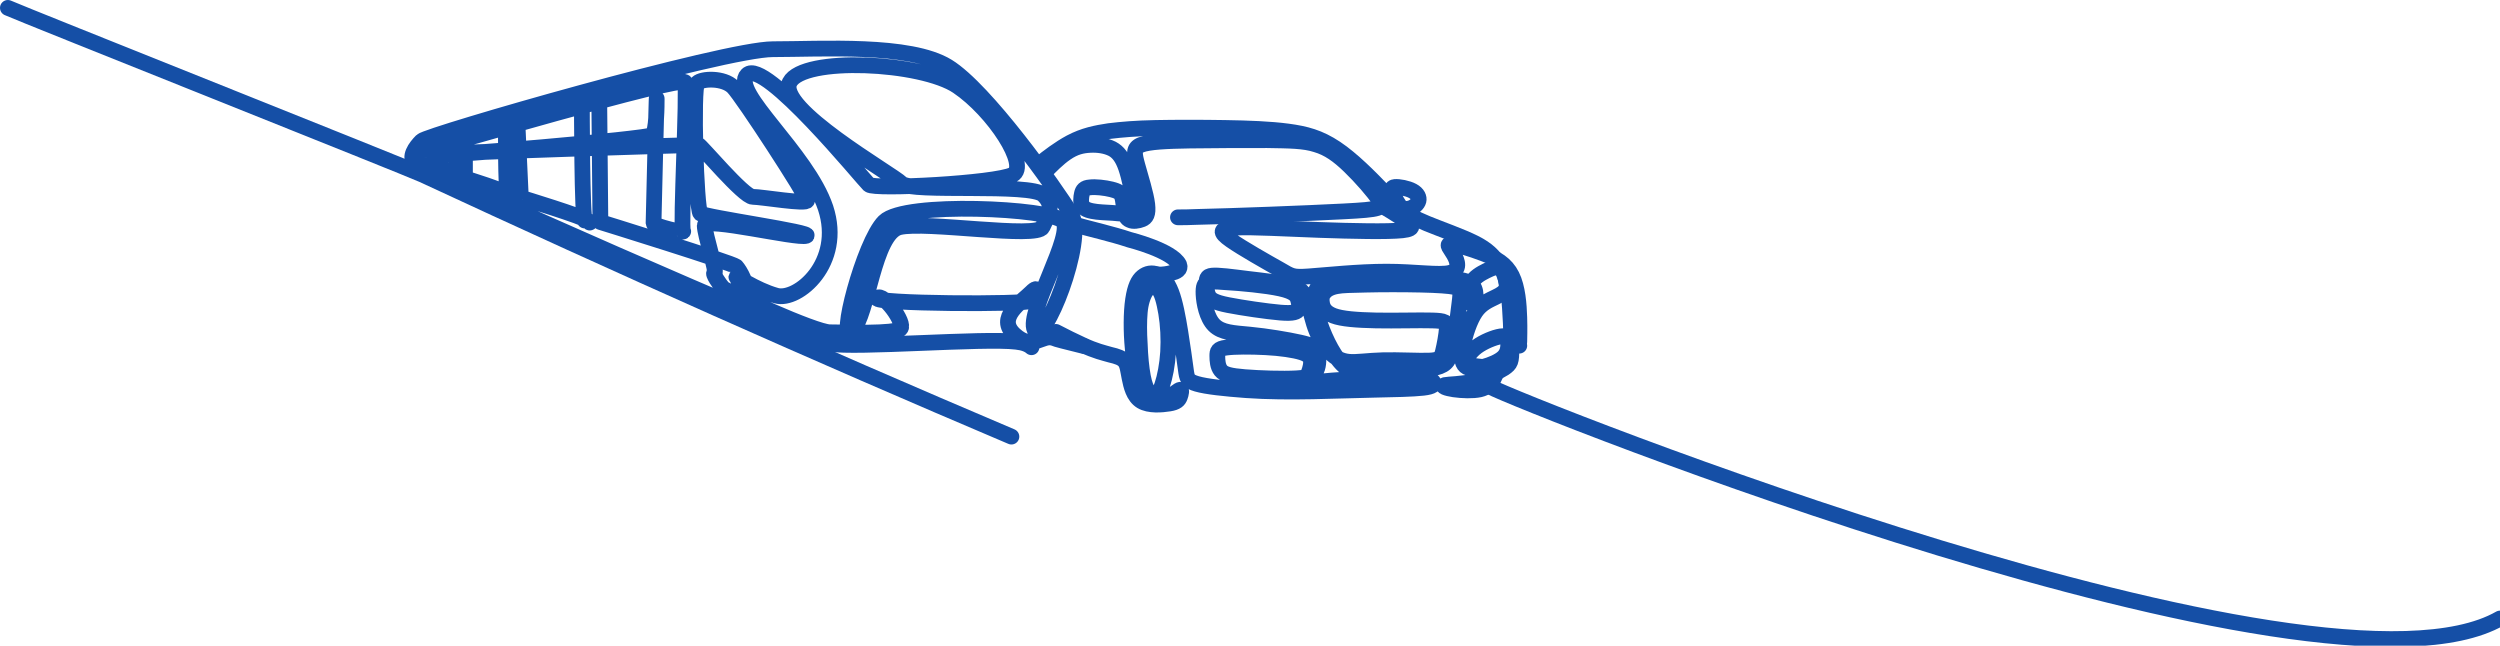 <?xml version="1.0" encoding="utf-8"?>
<!-- Generator: Adobe Illustrator 27.1.1, SVG Export Plug-In . SVG Version: 6.00 Build 0)  -->
<svg version="1.1" id="Capa_2_00000120559912235877308540000001466821310972872851_"
	 xmlns="http://www.w3.org/2000/svg" xmlns:xlink="http://www.w3.org/1999/xlink" x="0px" y="0px" viewBox="0 0 635 164"
	 style="enable-background:new 0 0 635 164;" xml:space="preserve">
<style type="text/css">
	.st0{fill:none;stroke:#154FA6;stroke-width:4;stroke-linecap:round;stroke-linejoin:round;}
</style>
<g id="Contenido">
	<path class="st0" d="M262,88.2c-0.8-0.7-2-1.2-3.9-1.4c-8.1-1-40.9,1.7-47.3,0.5c-6.4-1.2-103.7-44.2-105.4-45.8s0.1-4.1,1.7-5.7
		c1.6-1.6,76.9-23.3,89.2-23.3s34.8-1.5,44.4,4.4s27.4,30.9,31.4,37.5c3.9,6.6-7.1,33.8-9.3,29.4s10.3-24.5,7.1-27.7
		c-3.2-3.2-40.1-5-45.3,0.2s-12.1,31.7-8.1,27.7s5.4-24.7,12-26.3c6.6-1.6,35,3,36.3,0s3.3-5.2,0.2-8.2c-3.1-3.1-33.6-0.5-36-2.9
		s-31.9-19.1-28.4-25.7c3.4-6.6,33.4-5.2,42.6,1c9.2,6.2,18.4,20.3,14,22.5c-4.4,2.2-35.2,3.8-36.5,2.5
		c-1.4-1.3-26.6-32.2-30.9-27.9s15.2,19.8,19.9,33.8c4.6,14-7.1,23.8-12.5,22.3s-10.8-5.4-10.1-4.7s2.9,10.1,2.9,5.9s-2.1-7.6-3-8.6
		c-0.9-0.9-34.5-11.3-34.5-11.3l-0.3-32.2c0,0-4.4,0.5-4.4,1.5s0,30.4,0.8,30.4s1.8,1,0.8,0s-17.1-5.9-17.1-5.9l-0.9-19.5l-2.9,0.8
		c0,0-0.1,17.2,0.5,17.8c0.6,0.6,2.8,2.2,1.3,0.7s-12.2-4.7-12.2-4.7V34.1l-1.7,0.3c0,0-0.7,11.2-0.7,10s-9-2.5-9-3.7s0-2.6,1.1-2.6
		s65.6-19.1,66.2-17.2c0.7,1.8-1.2,37.1-0.5,37.8s-7.5-1.3-7.5-2s0.8-33.3,0.8-31.6s0,8.2-1.1,9.2s-55.5,5.6-54.9,5
		c0.6-0.6,66.1-2.5,66.6-2.5s11.5,13.2,13.8,13.2s13.8,2,13.8,0.9s-16.4-26.4-18.8-28.8c-2.4-2.4-7.9-2.2-9.1-1s-0.3,32,0.8,33.1
		c1.1,1,29.2,4.9,26.9,5.7c-2.4,0.8-25.8-4.9-25.8-2.6s3.2,12,2.5,12s1.3,3,2.2,3.9s23.3,11.2,27.1,11.2s16.5,0.5,17.9-0.9
		s-4.4-9.3-5.9-7.8s38.1,1.7,39.1,0.7s2.5-4.6,0-2.1s-8.9,6.4-4.2,10.7s7-0.3,10,0.9c0.4,0.2,3.1,0.9,7.6,2"/>
	<path class="st0" d="M2,2c3.5,1.6,102,40.8,105.4,42.4c49.5,23,99.3,45.2,149.5,66.5"/>
	<path class="st0" d="M378.4,98.2c8.4,4.5,210.6,85.1,256.6,58.9"/>
	<g>
		<path class="st0" d="M379,96.7c-0.5,0.9-1.4,1.8-3.1,2.2c-1.8,0.4-4.5,0.3-6.6,0c-2-0.3-3.3-0.8-2.3-1.1c1-0.2,4.2-0.2,7.3-0.9
			c3.1-0.8,6.2-2.4,7.8-3.4c1.6-1.1,1.8-1.6,1.8-4.9c0-3.4-0.2-9.7-0.7-13.8c-0.5-4.1-1.4-6.1-2.6-7.9c-1.2-1.8-2.7-3.5-6.1-5.2
			c-3.4-1.7-8.6-3.5-12-4.9c-3.4-1.4-5.1-2.4-6.3-3.7c-1.2-1.3-1.9-2.8-2.3-3.8s-0.6-1.7,0.4-1.8s3.2,0.3,4.5,1
			c1.3,0.7,1.7,1.7,1.5,2.5c-0.2,0.8-1.1,1.6-2.1,1.9s-2.2,0.2-3.1-0.4c-0.9-0.6-1.6-1.7-4.3-4.5s-7.3-7.5-11.5-10.3
			s-7.7-3.7-12.2-4.3c-4.5-0.6-9.9-0.8-15.9-0.9c-6-0.1-12.7-0.1-17.7,0s-8.5,0.4-11.8,0.8c-3.3,0.5-6.4,1.1-9.8,2.9
			c-2.8,1.5-5.7,3.7-7.8,5.4"/>
		<path class="st0" d="M268.2,84.3c2.3,1.2,4.7,2.4,6.7,3.3c3.4,1.6,5.4,2,7.1,2.5c1.7,0.4,3,0.8,3.7,1.7s0.8,2.2,1.2,4.2
			s1,4.7,3,5.9c2,1.2,5.2,0.9,7.1,0.6s2.4-0.9,2.7-1.7c0.3-0.8,0.5-1.8,0.1-1.8c-0.5,0-1.5,1.1-2.8,1.7c-1.2,0.6-2.6,0.6-3.5,0.4
			s-1.3-0.7-1.8-1.5s-1-1.9-1.4-4c-0.4-2.1-0.7-5.2-0.8-8.2c-0.2-3-0.2-5.8,0-8.1c0.2-2.3,0.8-4.2,1.6-5.4c0.9-1.1,2-1.5,3-0.6
			s1.6,3.3,2.1,6.2c0.5,3,0.7,6.6,0.5,9.9c-0.2,3.3-0.8,6.3-1.5,8.4s-1.6,3.1-2.6,3.1s-2.1-1.1-3-3.2s-1.6-5.3-1.9-9.3
			c-0.4-4.1-0.4-9,0.1-12.3s1.3-4.9,2.4-5.8s2.4-1.1,3.7-0.6s2.6,1.9,3.6,4.5s1.7,6.4,2.3,10.1s1.1,7.4,1.4,9.6
			c0.3,2.2,0.4,2.9,2.8,3.6s7.1,1.2,12.5,1.6s11.5,0.4,17,0.3c5.5-0.1,10.5-0.3,15.5-0.4c5-0.1,9.9-0.2,12.5-0.5
			c2.6-0.3,2.9-0.9,2.6-1.4s-0.9-1-5-1.1c-4.1-0.1-11.7,0.1-17.1,0.4c-5.4,0.3-8.7,0.8-10,0.8c-1.3,0-0.5-0.6,0-1.6s1-2.4,1-3.6
			c0-1.1-0.5-1.9-2.4-2.5s-5.3-1.1-9.1-1.3s-8-0.2-10.1,0.1s-2.2,0.9-2.2,2.1s0.1,2.7,0.9,3.7s2.4,1.4,6.1,1.7s9.6,0.5,13.1,0.3
			s4.5-0.8,5.1-2.1s0.6-3.3,0.2-4.6c-0.4-1.2-1.3-1.7-4.4-2.4c-3.1-0.7-8.5-1.6-12.7-2s-7.2-0.5-9.1-2.4s-2.6-5.7-2.7-7.8
			c-0.1-2.2,0.3-2.7,0.9-3s1.3-0.4,4.9-0.1c3.6,0.2,10.1,0.8,13.7,1.6s4.2,1.8,4.5,2.8s0.4,1.9,0.1,2.5s-1.1,1.1-4.6,0.8
			s-9.6-1.2-13.2-1.9s-4.6-1.4-5.1-2.5c-0.5-1.1-0.5-2.7-0.4-3.7s0.4-1.4,2.8-1.3c2.4,0.1,7,0.8,10.7,1.2c3.8,0.5,6.7,0.8,8.7,1.5
			c1.9,0.8,2.8,2,3.5,4.1s1.2,4.9,2.2,7.3s2.2,4.2,3.5,5.5s2.7,2.1,4.7,2.3c2,0.2,4.8-0.3,8.7-0.4c3.9-0.1,9,0.2,11.7,0.1
			s3.1-0.7,3.5-2.3s0.9-4.3,1-5.9s-0.4-1.9-3.7-2c-3.3-0.1-9.4,0.1-14.3,0s-8.7-0.4-10.8-1.2c-2.1-0.8-2.7-2-2.9-3.1s-0.1-2,0.5-2.7
			c0.6-0.8,1.6-1.4,3.2-1.7c1.5-0.3,3.6-0.3,7.5-0.4s9.6-0.1,13.9,0s7.2,0.3,8.6,0.6c1.5,0.4,1.6,1,1.2,4.1s-1,8.7-1.9,11.9
			s-1.8,4.1-5.2,4.7c-3.4,0.6-9.3,0.8-13.5,1c-4.2,0.2-6.8,0.4-9.3-2.2c-2.5-2.6-4.9-7.9-6-11.7s-1.1-6.1-0.3-7.4s2.6-1.8,7-2.1
			s11.2-0.5,16.9-0.6c5.6-0.1,10,0.1,12.5,0.5s3.2,1.2,3.6,2.2s0.4,2.2,0.1,3s-1.1,1.2-1.4,0.2s-0.3-3.1,0.5-4.6s2.4-2.4,3.8-3.1
			s2.7-1.2,3.6-0.7s1.2,1.8,1.4,2.9c0.2,1.1,0.3,1.8,0,2.5c-0.4,0.7-1.2,1.3-2.7,2c-1.4,0.7-3.5,1.5-5,3.7s-2.7,5.9-3.2,8.6
			c-0.5,2.7-0.3,4.4,0.6,5.2c0.9,0.8,2.6,0.7,4.5,0.2c1.9-0.5,4.1-1.4,5.2-2.5s1.2-2.4,1.2-3.5s-0.1-1.8-1.4-1.8s-4,1-5.9,2.2
			c-1.9,1.2-3.1,2.8-3.3,3.8s0.8,1.4,2.3,1.6s3.6,0.3,4.5,0.8c0.9,0.5,0.6,1.5,0.1,2.4"/>
		<path class="st0" d="M272.4,56.9c4.6,1.3,10,2.5,14.5,4c0,0,10.8,2.7,12.6,6.3c0,0.1,0.2,0.4,0.1,0.8c-0.2,1-1.9,1.3-2.8,1.5
			c-1,0.2-2.5,0.4-4.5,0.1"/>
		<path class="st0" d="M299.2,55.2c1.2,0,2.8,0,4.8-0.1c9.1-0.2,27.6-0.9,37.2-1.4c9.6-0.5,10.4-0.8,9.1-2.9c-1.3-2-4.6-5.8-7.5-8.6
			c-2.9-2.8-5.4-4.6-8.5-5.5c-3.1-1-6.7-1-12.5-1.1c-5.7,0-13.6,0-19.6,0.1s-10.4,0.3-12.4,1.1c-2,0.8-1.7,2.3-0.9,5.2
			c0.8,2.9,2.2,7.3,2.5,9.9c0.3,2.6-0.3,3.4-1.3,3.8s-2.3,0.6-3.1,0.2c-0.8-0.3-1.2-1.1-1.4-2.2c-0.2-1.2-0.3-2.8-0.6-3.8
			c-0.4-1-1.1-1.4-2.7-1.8c-1.6-0.4-4.1-0.7-5.5-0.5c-1.4,0.1-1.8,0.7-2,1.6s-0.4,2.3,0.2,3.2s2,1.2,3.6,1.4
			c1.7,0.2,3.7,0.2,5.4,0.4c1.7,0.1,3.1,0.4,3.8,0.2s0.6-0.9,0.2-3.1c-0.4-2.3-1.1-6.1-2-8.7c-0.9-2.6-2-4-3.5-4.8
			c-1.6-0.8-3.6-1.1-5.6-1c-2,0.1-3.9,0.5-6.2,2.1c-1.9,1.3-4,3.4-5.5,5"/>
		<path class="st0" d="M385.9,87.8c0,0-0.1-0.3,0-1c0-1,0.1-3,0-6.2c-0.1-3.2-0.4-7.6-1.9-10.6s-4-4.4-7.2-5.6s-7-2.4-8.3-2.4
			s-0.1,1.1,0.8,2.7s1.7,3.9-1,4.6c-2.7,0.7-8.9-0.3-16.1-0.3c-7.2,0-15.5,0.9-19.7,1.2c-4.2,0.3-4.4,0-7.5-1.8
			c-3.2-1.8-9.4-5.3-12.4-7.4s-2.9-3,1.4-3.2c4.2-0.2,12.5,0.3,21,0.6c8.6,0.3,17.4,0.5,21.2,0.1c3.7-0.4,2.4-1.5-0.4-3.3
			c-1.4-0.9-3.1-2-5.3-3.2"/>
	</g>
</g>
</svg>
